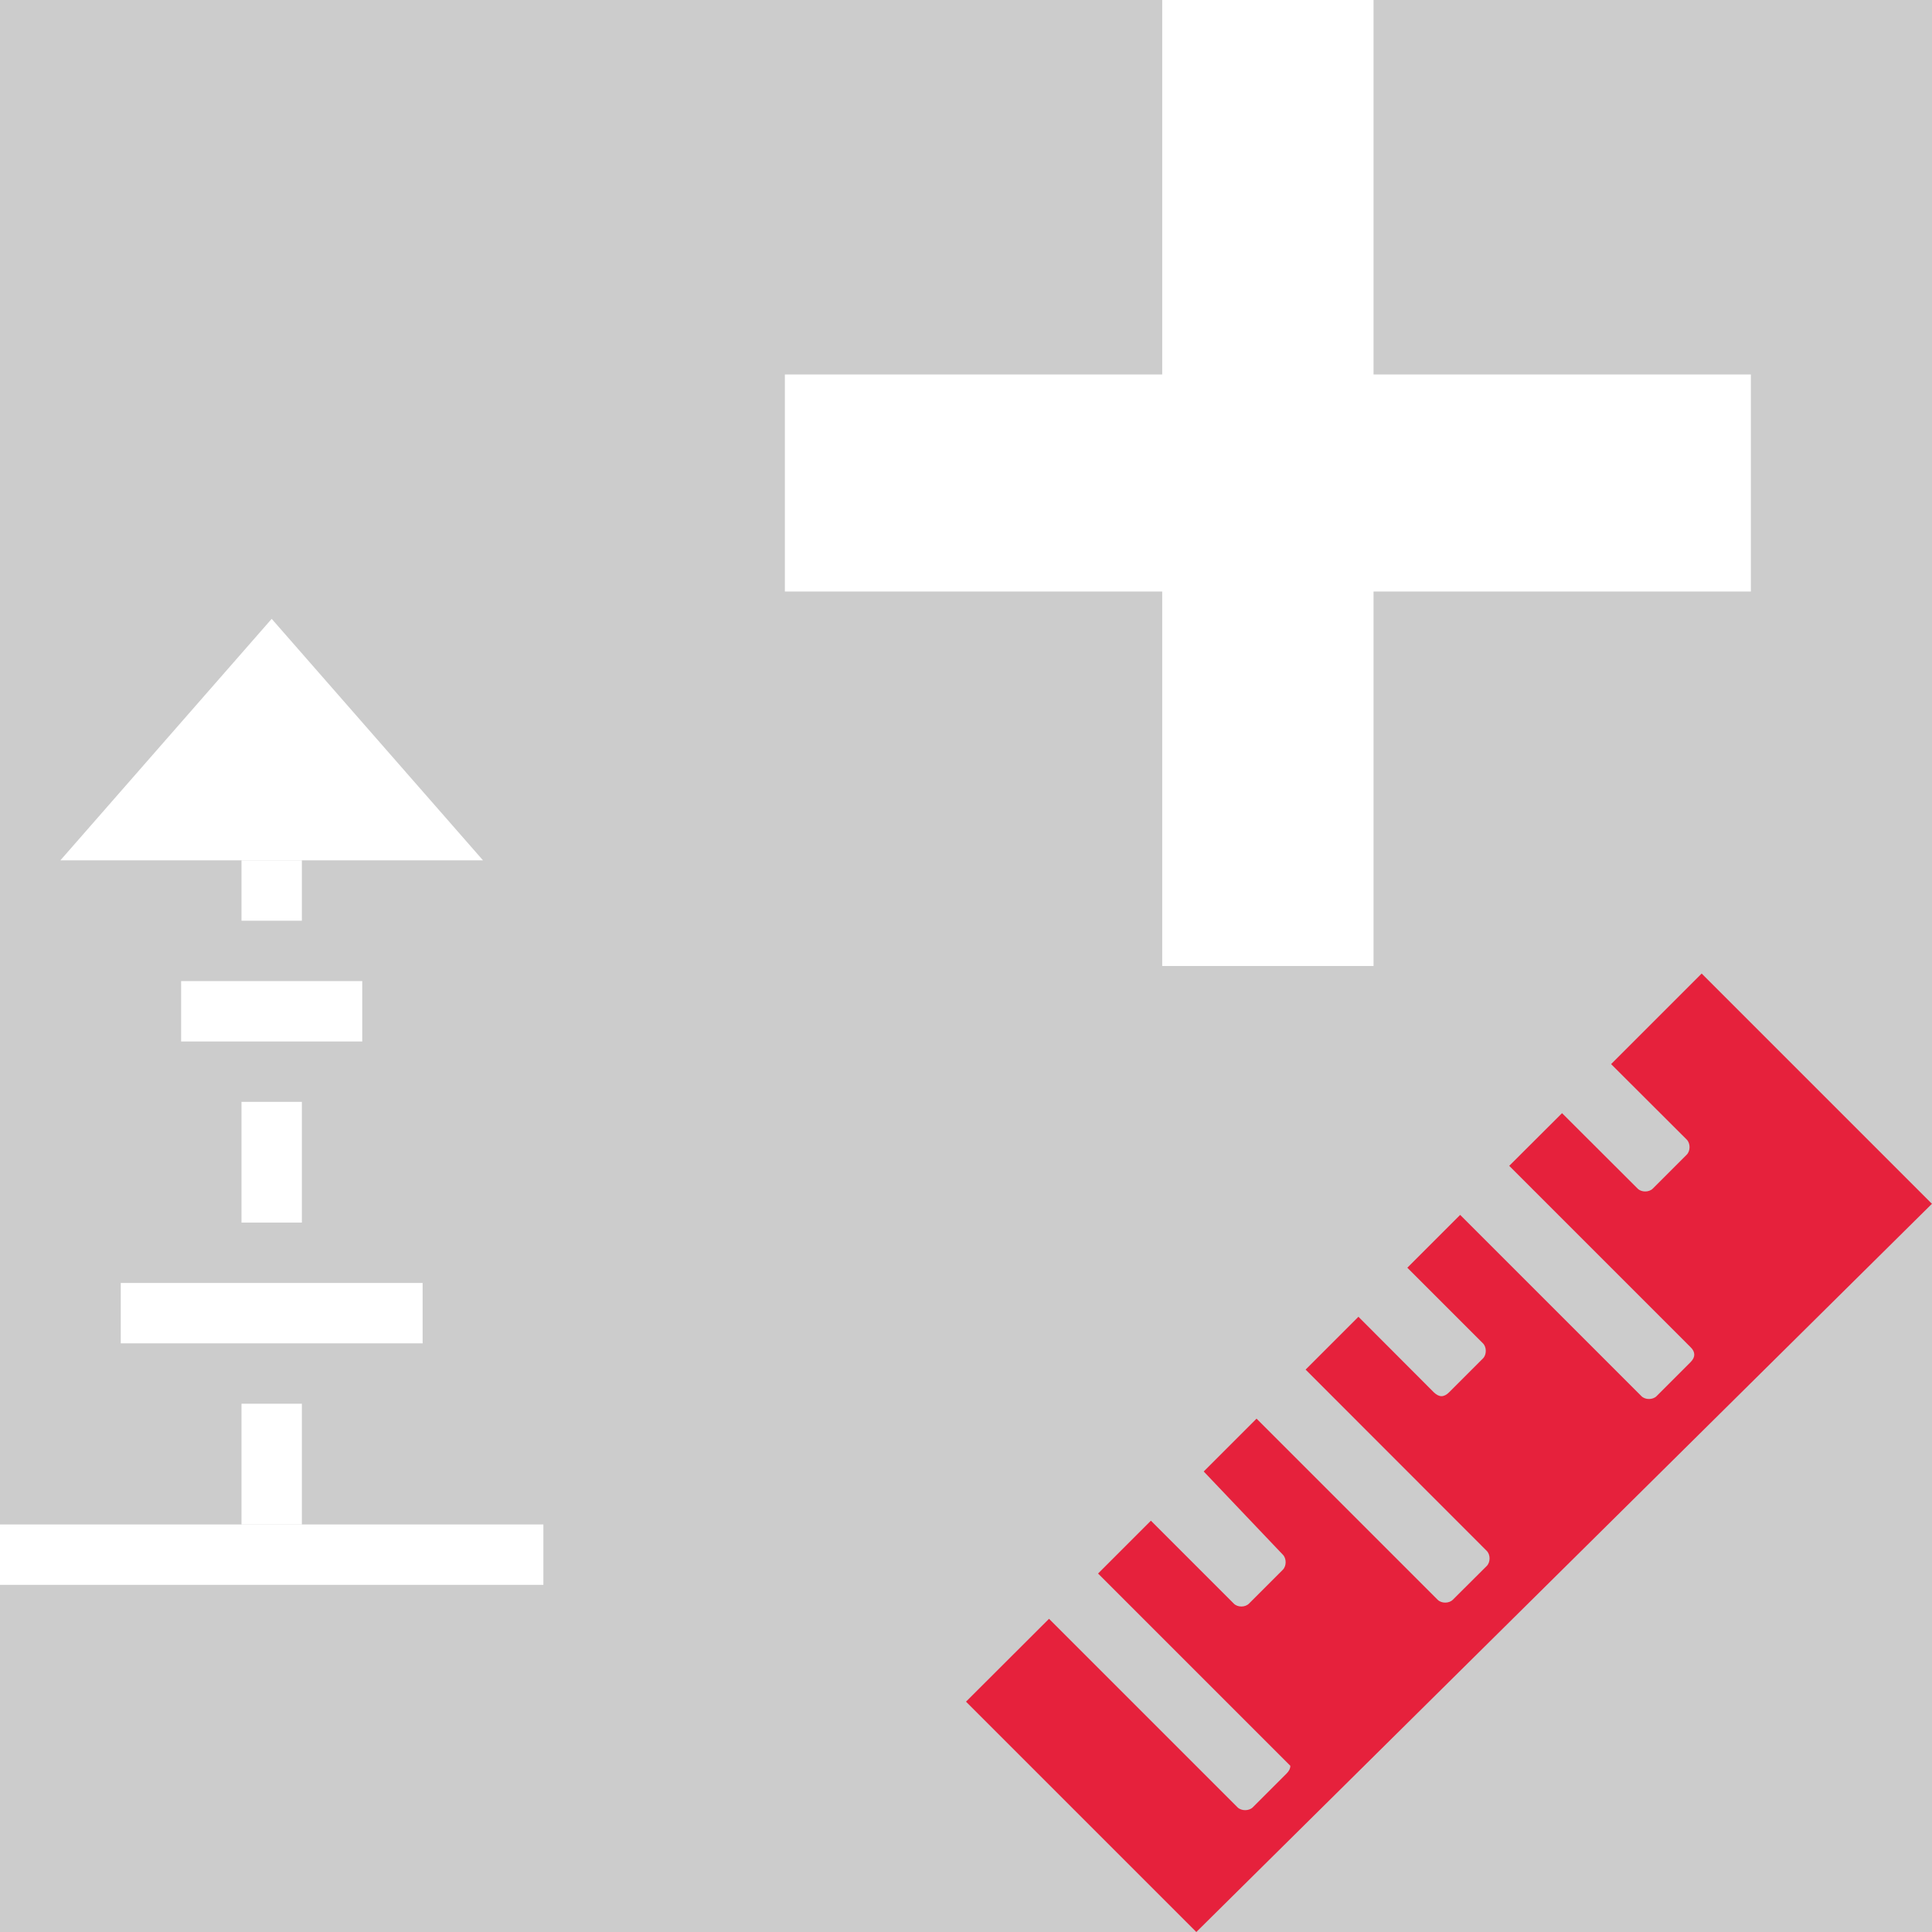 <?xml version='1.0' encoding='UTF-8'?>
<svg xmlns="http://www.w3.org/2000/svg" id="uuid-279dd9d4-f4c8-4b33-a2f4-7a18373d99a2" data-name="Calque 1" viewBox="0 0 128 128">
  <rect width="100%" height="100%" fill="#cccccc"/>
  <rect width="100%" height="100%" fill="#cccccc"/>
  <defs>
    <style>
      .uuid-148e1774-6193-47fc-ba81-307d28cf462d {
        fill: #fff;
      }

      .uuid-d00cd83b-577b-4a22-bcae-d7330c3a698e {
        fill: #e6213c;
      }
    </style>
  </defs>
  <g>
    <rect class="uuid-148e1774-6193-47fc-ba81-307d28cf462d" y="101" width="36" height="4"/>
    <rect class="uuid-148e1774-6193-47fc-ba81-307d28cf462d" x="8" y="85" width="20" height="4"/>
    <polygon class="uuid-148e1774-6193-47fc-ba81-307d28cf462d" points="32 57 4 57 18 41 32 57"/>
    <rect class="uuid-148e1774-6193-47fc-ba81-307d28cf462d" x="12" y="65" width="12" height="4"/>
    <rect class="uuid-148e1774-6193-47fc-ba81-307d28cf462d" x="16" y="57" width="4" height="4"/>
    <rect class="uuid-148e1774-6193-47fc-ba81-307d28cf462d" x="16" y="73" width="4" height="8"/>
    <rect class="uuid-148e1774-6193-47fc-ba81-307d28cf462d" x="16" y="93" width="4" height="8"/>
  </g>
  <g id="uuid-23ae2f7c-b1fa-4412-9e49-0bc4761781d5" data-name="uuid-ff6bbf4a-ec8a-4edf-9ae0-8217526b958c">
    <path class="uuid-d00cd83b-577b-4a22-bcae-d7330c3a698e" d="M128,79.75l-48.74,48.25-15.26-15.26,5.5-5.49,12.49,12.49c.25.25.76.25,1.01,0l2.24-2.24c.17-.17.25-.34.25-.51l-12.74-12.74,3.5-3.5,5.49,5.49c.25.26.76.26,1.01,0l2.24-2.24c.25-.25.25-.75,0-1l-5.24-5.51,3.5-3.5,12,12c.25.25.75.25,1,0l2.25-2.24c.25-.25.25-.75,0-1l-12-12.01,3.5-3.5,5,5.01c.17.16.34.25.5.25.17,0,.34-.09.5-.25l2.25-2.25c.25-.25.25-.75,0-1l-5.01-5.01,3.5-3.5,12.01,12.01c.25.25.75.25,1,0l2.25-2.25c.17-.17.25-.34.25-.5,0-.17-.08-.34-.25-.5l-12.01-12.01,3.5-3.49,5.01,5c.25.25.75.25,1,0l2.25-2.25c.25-.25.25-.75,0-1l-5.01-5,6-6,15.25,15.25Z"/>
  </g>
  <g id="uuid-c5a3792c-4f1f-47eb-8306-69d2e27ff1c8" data-name="Calque 24">
    <g id="uuid-c52cef78-2aa6-48ab-95c5-206b59d541c4" data-name="add">
      <polygon class="uuid-148e1774-6193-47fc-ba81-307d28cf462d" points="116 24.81 116 39.19 91 39.19 91 64 77 64 77 39.19 52 39.19 52 24.81 77 24.81 77 0 91 0 91 24.81 116 24.81"/>
    </g>
  </g>
</svg>

